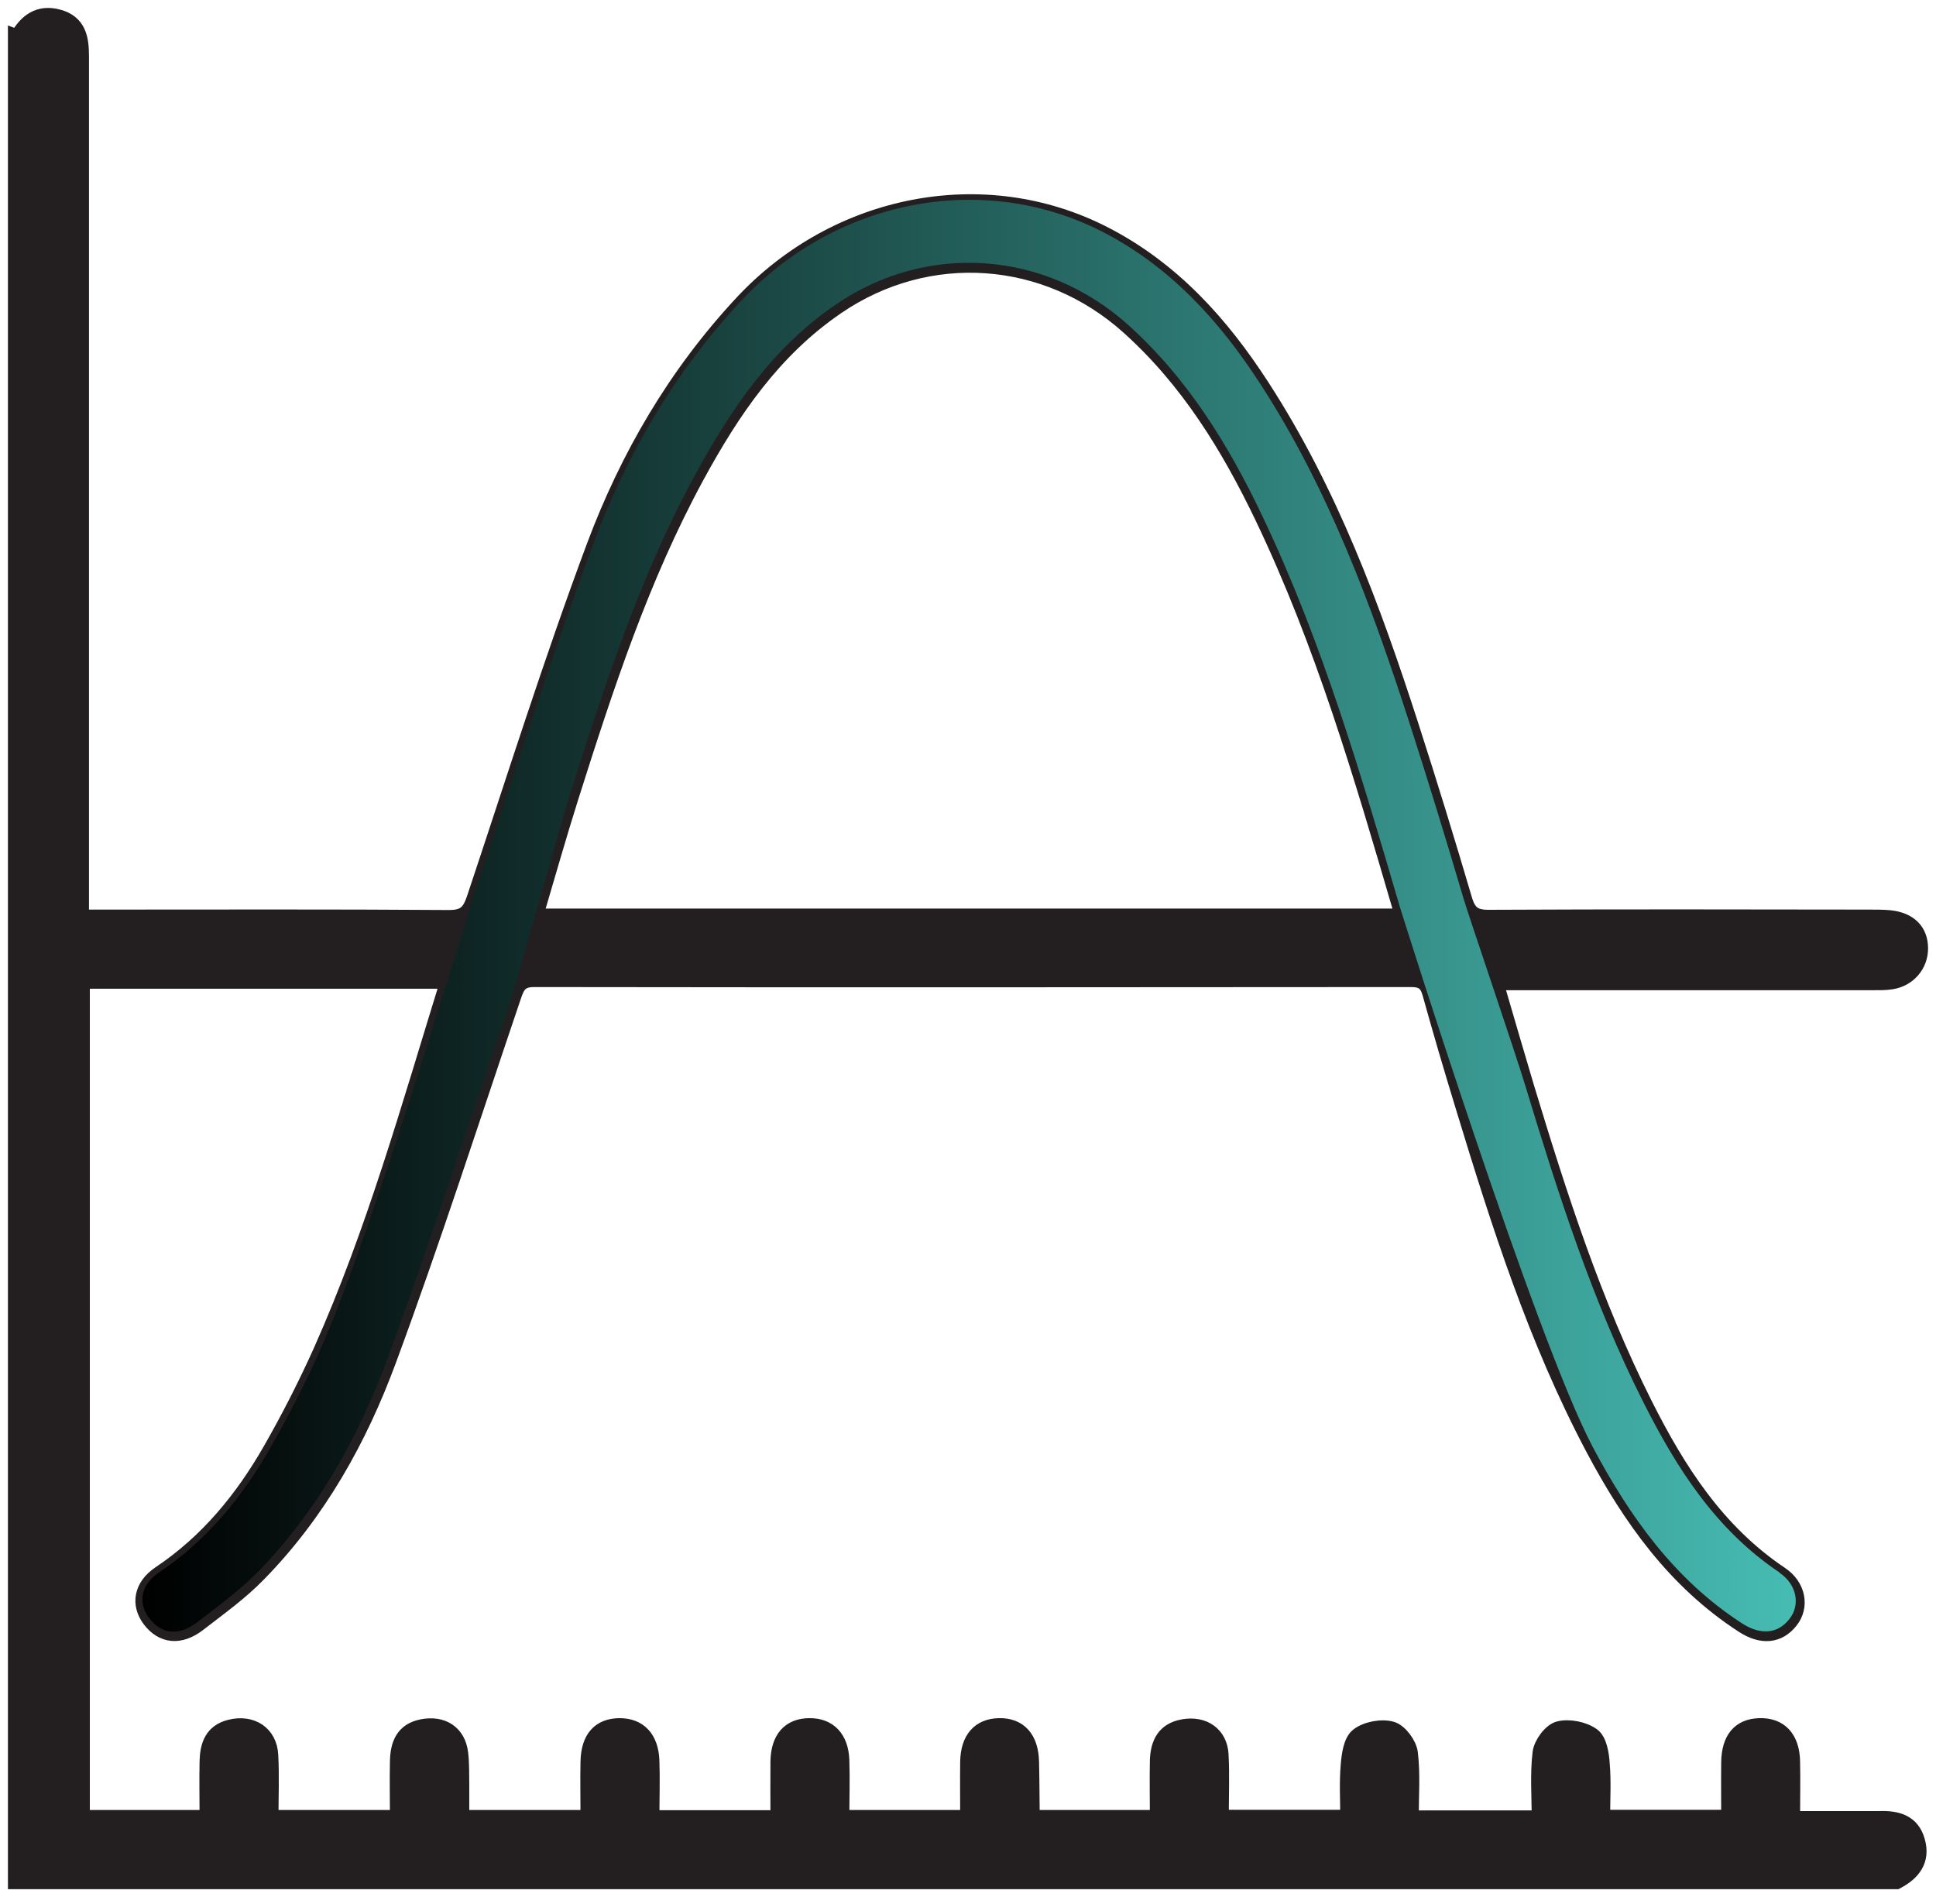 <svg xmlns="http://www.w3.org/2000/svg" width="122" height="120" viewBox="0 0 122 120" fill="none"><path d="M1.108 2.364C1.662 1.357 2.459 0.761 3.675 1.092C4.945 1.436 5.107 2.43 5.107 3.543C5.107 21.152 5.107 38.761 5.107 56.37C5.107 56.82 5.107 57.271 5.107 57.827C5.62 57.827 6.012 57.827 6.39 57.827C13.685 57.827 20.993 57.801 28.288 57.854C29.274 57.854 29.598 57.522 29.896 56.661C32.381 49.215 34.732 41.729 37.474 34.388C39.582 28.77 42.594 23.59 46.768 19.111C52.726 12.712 62.033 10.883 69.598 14.779C73.867 16.978 76.947 20.41 79.487 24.332C83.796 30.97 86.498 38.297 88.903 45.743C90.078 49.387 91.199 53.044 92.28 56.714C92.537 57.562 92.901 57.84 93.806 57.84C101.804 57.801 109.815 57.814 117.812 57.827C118.244 57.827 118.676 57.827 119.095 57.867C120.325 57.999 121 58.688 121 59.775C121 60.808 120.271 61.683 119.19 61.855C118.771 61.921 118.339 61.908 117.906 61.908C110.531 61.908 103.155 61.908 95.779 61.908C95.32 61.908 94.86 61.908 94.239 61.908C94.914 64.213 95.536 66.373 96.184 68.533C98.251 75.356 100.426 82.127 103.641 88.527C105.735 92.687 108.194 96.543 112.206 99.233C113.313 99.975 113.516 101.26 112.827 102.134C112.084 103.088 111.017 103.194 109.828 102.412C105.559 99.643 102.749 95.668 100.439 91.322C96.805 84.472 94.468 77.132 92.226 69.765C91.496 67.38 90.794 64.995 90.132 62.61C89.943 61.935 89.632 61.709 88.916 61.709C70.49 61.723 52.064 61.736 33.651 61.709C32.76 61.709 32.57 62.133 32.341 62.809C29.747 70.454 27.275 78.152 24.479 85.718C22.641 90.7 20.048 95.35 16.252 99.219C15.13 100.372 13.793 101.326 12.51 102.32C11.348 103.221 10.24 103.101 9.457 102.068C8.741 101.114 8.916 99.975 10.078 99.193C13.091 97.179 15.293 94.476 17.049 91.415C18.21 89.388 19.278 87.294 20.237 85.161C23.587 77.649 25.789 69.765 28.248 61.815C20.507 61.815 12.874 61.815 5.161 61.815C5.161 79.398 5.161 96.954 5.161 114.576C7.768 114.576 10.321 114.576 13.077 114.576C13.077 113.396 13.05 112.191 13.077 110.985C13.104 110.018 13.374 109.157 14.495 108.878C15.846 108.534 16.968 109.249 17.035 110.627C17.103 111.912 17.049 113.211 17.049 114.576C19.764 114.576 22.358 114.576 25.073 114.576C25.073 113.343 25.046 112.164 25.073 110.985C25.1 109.965 25.397 109.09 26.599 108.852C27.883 108.6 28.855 109.223 29.004 110.508C29.085 111.184 29.058 111.886 29.072 112.575C29.072 113.224 29.072 113.86 29.072 114.576C31.773 114.576 34.367 114.576 37.082 114.576C37.082 113.343 37.055 112.164 37.082 110.998C37.123 109.541 37.798 108.799 39.041 108.786C40.257 108.786 41 109.541 41.054 110.972C41.095 112.151 41.054 113.33 41.054 114.589C43.742 114.589 46.336 114.589 49.051 114.589C49.051 113.37 49.038 112.191 49.051 111.011C49.078 109.567 49.767 108.799 50.997 108.786C52.226 108.772 52.982 109.554 53.023 110.958C53.063 112.138 53.023 113.317 53.023 114.576C55.698 114.576 58.291 114.576 61.007 114.576C61.007 113.37 60.993 112.204 61.007 111.025C61.034 109.594 61.736 108.812 62.952 108.786C64.222 108.759 64.951 109.567 64.978 111.064C65.005 112.177 65.005 113.277 65.019 114.39C65.019 114.43 65.046 114.456 65.087 114.576C67.64 114.576 70.233 114.576 72.962 114.576C72.962 113.357 72.935 112.138 72.962 110.932C73.003 109.898 73.367 109.064 74.57 108.852C75.853 108.627 76.853 109.316 76.92 110.587C76.988 111.886 76.934 113.184 76.934 114.562C79.622 114.562 82.216 114.562 84.958 114.562C84.958 113.463 84.891 112.35 84.985 111.263C85.039 110.614 85.147 109.739 85.593 109.395C86.106 108.998 87.066 108.812 87.7 108.998C88.2 109.143 88.781 109.925 88.849 110.481C89.011 111.833 88.903 113.211 88.903 114.602C91.686 114.602 94.252 114.602 97.022 114.602C97.022 113.198 96.913 111.82 97.076 110.468C97.143 109.912 97.724 109.117 98.224 108.984C98.859 108.812 99.805 108.998 100.345 109.395C100.764 109.7 100.899 110.534 100.939 111.157C101.034 112.257 100.966 113.37 100.966 114.562C103.627 114.562 106.208 114.562 108.964 114.562C108.964 113.396 108.95 112.217 108.964 111.051C108.991 109.594 109.639 108.825 110.868 108.786C112.152 108.746 112.908 109.541 112.935 111.025C112.962 112.177 112.935 113.317 112.935 114.642C114.327 114.642 115.677 114.642 117.028 114.642C117.501 114.642 117.96 114.642 118.433 114.642C119.541 114.602 120.487 114.854 120.811 116.046C121.149 117.239 120.541 118.021 119.514 118.564C80.014 118.564 40.5 118.564 1 118.564C1 79.822 1 41.066 1 2.324L1.108 2.364ZM88.322 57.748C88.295 57.496 88.295 57.39 88.268 57.271C85.823 48.897 83.364 40.51 79.582 32.6C77.447 28.148 74.894 23.974 71.138 20.596C65.938 15.918 58.494 15.375 52.726 19.323C48.727 22.053 46.133 25.882 43.891 30.003C40.406 36.416 38.163 43.292 35.975 50.195C35.191 52.673 34.489 55.164 33.719 57.761C51.983 57.761 70.112 57.761 88.322 57.761V57.748Z" fill="#231F20" stroke="#231F20" stroke-miterlimit="10"></path><path d="M112.133 99.102C108.121 96.412 105.663 92.543 103.569 88.396C100.34 81.996 98.179 75.213 96.112 68.402C95.463 66.256 92.451 57.431 92.208 56.57C91.127 52.9 90.006 49.243 88.831 45.599C86.426 38.153 83.724 30.826 79.415 24.188C76.875 20.266 73.782 16.834 69.526 14.635C61.961 10.726 52.654 12.568 46.696 18.968C42.522 23.446 39.496 28.627 37.402 34.244C34.66 41.585 32.296 49.084 29.823 56.517C29.621 57.113 23.528 77.558 20.178 85.07C19.232 87.204 18.152 89.297 16.99 91.324C15.234 94.385 13.032 97.088 10.019 99.102C8.858 99.883 8.682 101.023 9.398 101.977C10.181 103.01 11.276 103.13 12.451 102.229C13.734 101.235 15.058 100.268 16.193 99.128C19.989 95.259 22.583 90.609 24.42 85.627C27.216 78.048 29.688 70.363 32.282 62.718C32.512 62.042 35.133 52.542 35.916 50.065C38.105 43.161 40.333 36.285 43.832 29.872C46.075 25.765 48.668 21.922 52.667 19.193C58.435 15.244 65.879 15.801 71.08 20.465C74.835 23.843 77.402 28.017 79.523 32.469C83.305 40.392 85.751 48.766 88.209 57.14C88.236 57.246 96.747 84.368 100.381 91.218C102.691 95.564 105.501 99.539 109.769 102.308C110.958 103.077 112.039 102.971 112.768 102.03C113.457 101.155 113.241 99.87 112.147 99.128L112.133 99.102Z" fill="url(#paint0_linear_4029_4684)"></path><defs><linearGradient id="paint0_linear_4029_4684" x1="8.966" y1="57.696" x2="113.147" y2="57.696" gradientUnits="userSpaceOnUse"><stop></stop><stop offset="1" stop-color="#46BCB3"></stop></linearGradient></defs></svg>